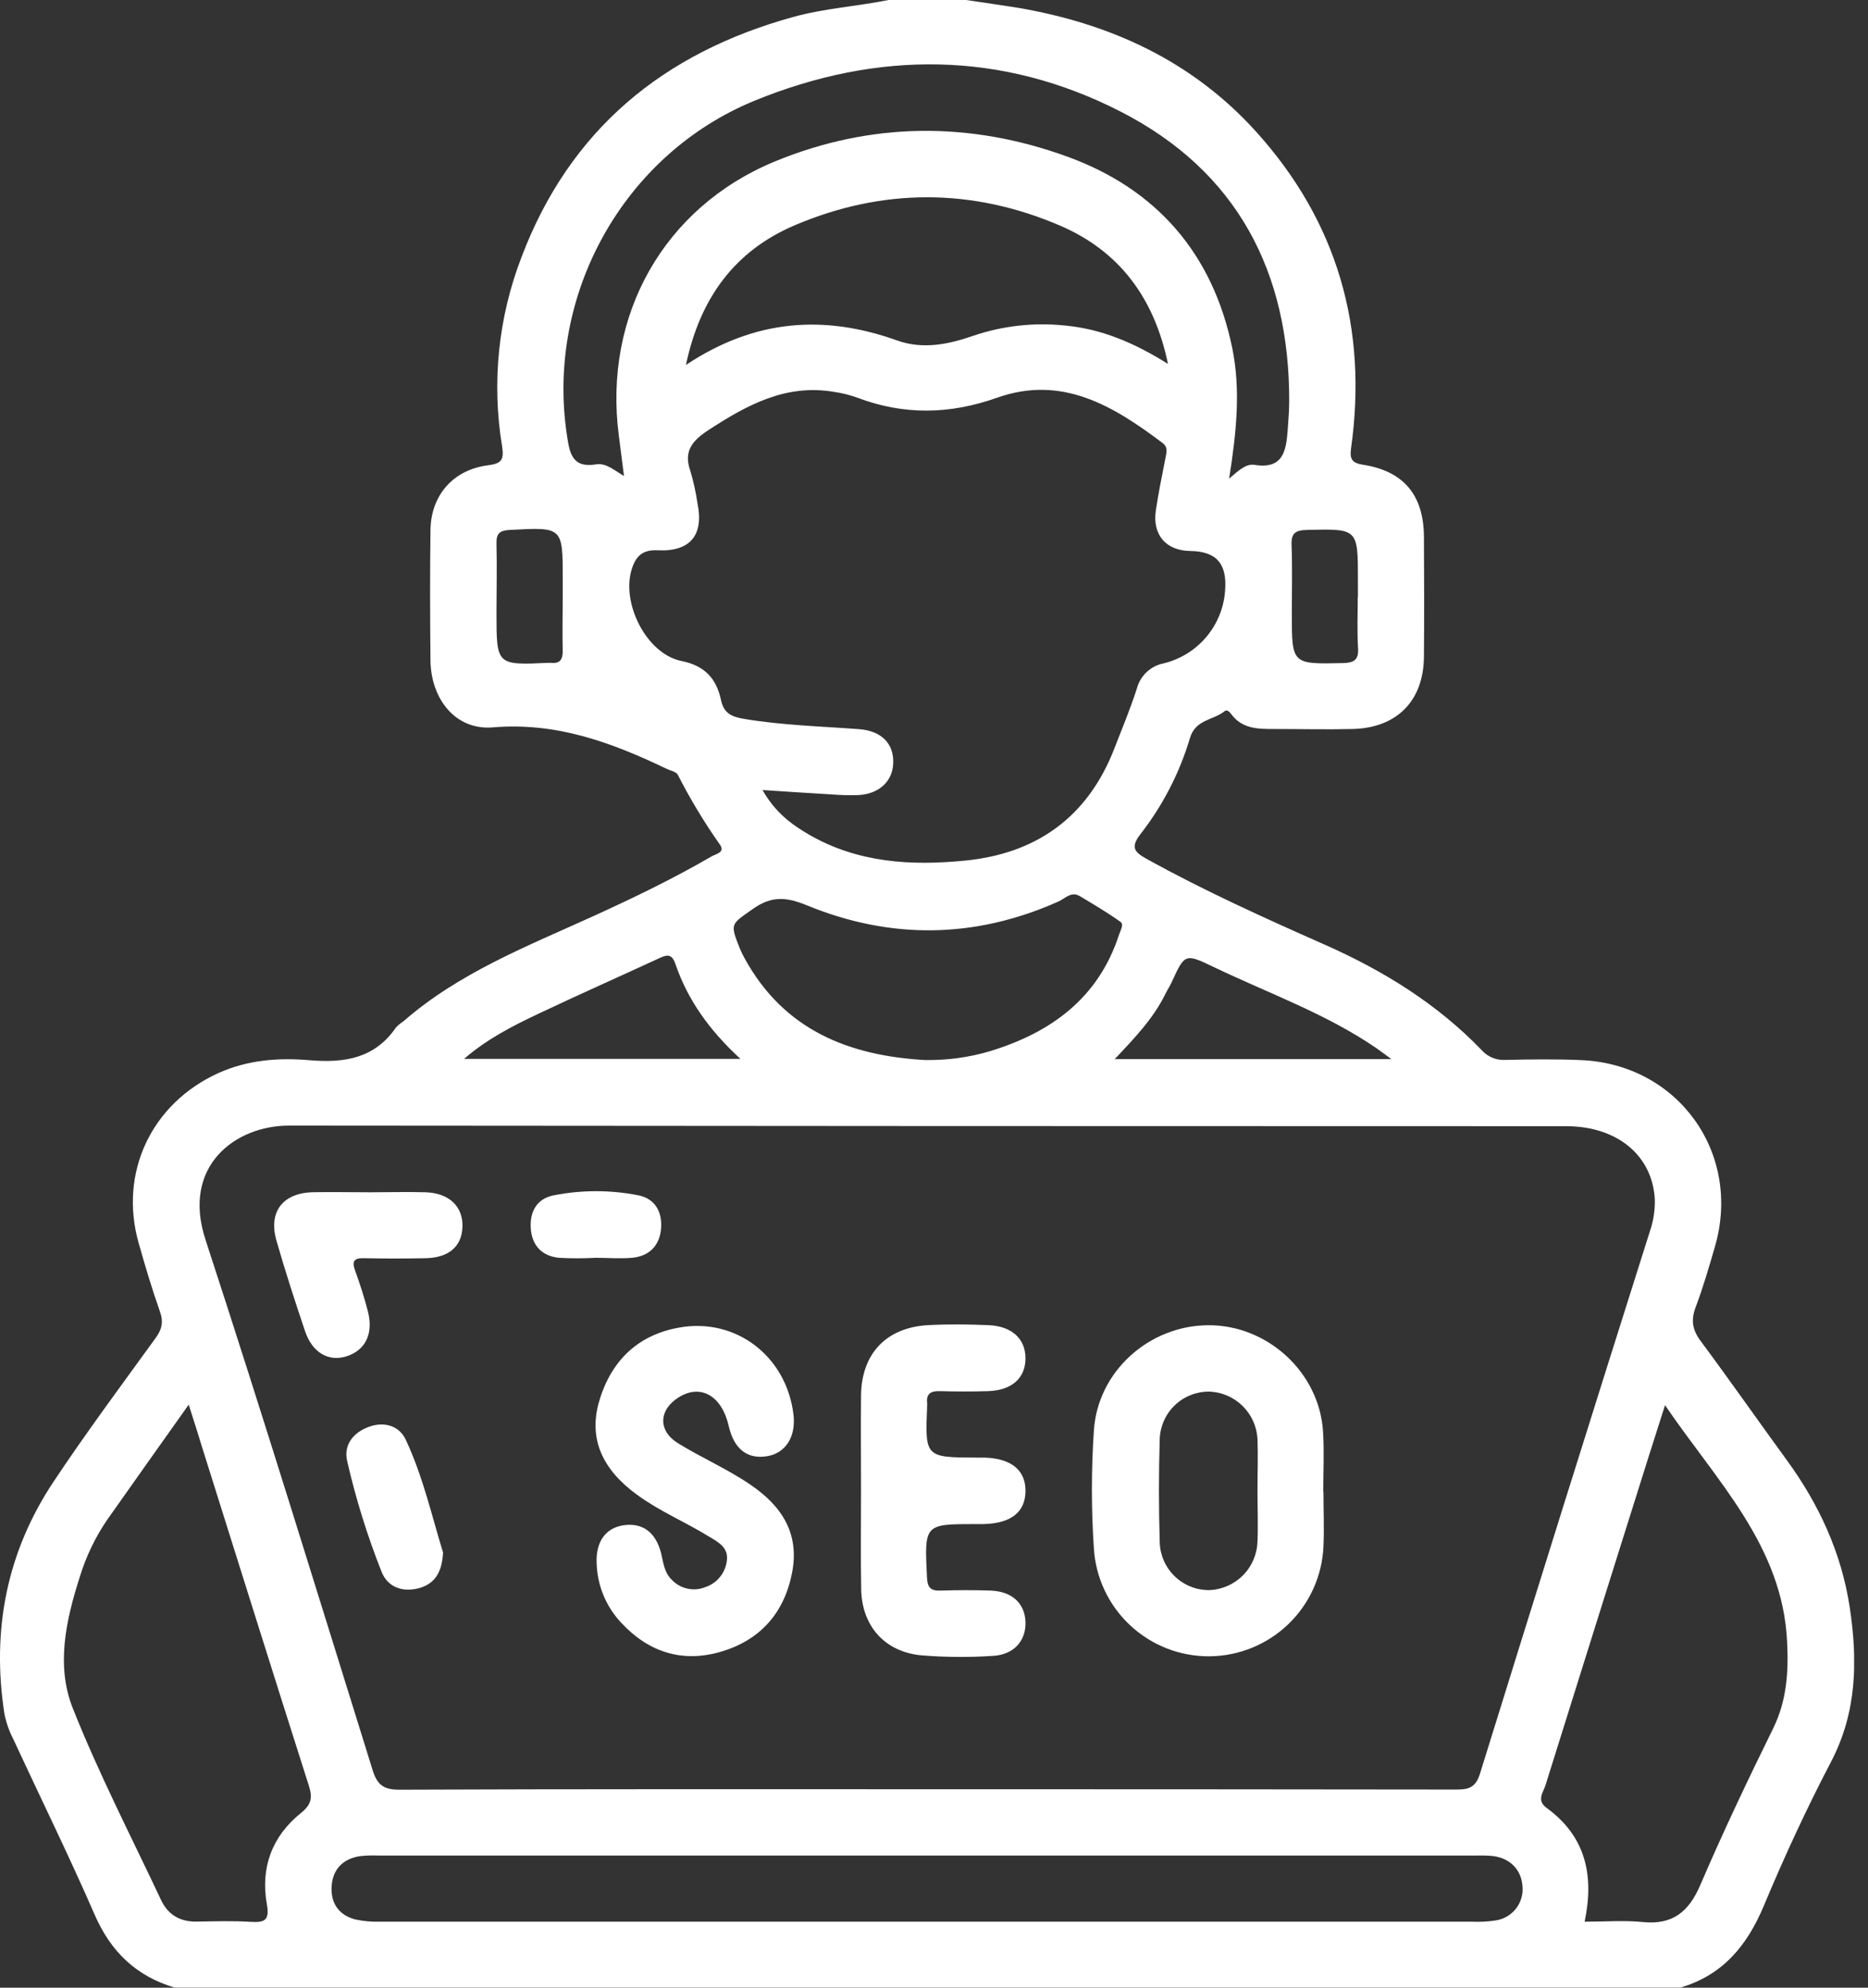 <svg width="47" height="50" viewBox="0 0 47 50" fill="none" xmlns="http://www.w3.org/2000/svg">
<rect x="0" y="0" width="47" height="50" fill="#333333" stroke="none"/>
<g clip-path="url(#clip0_2115_387)">
<path d="M22.357 0H24.31C24.742 0.066 25.176 0.126 25.607 0.195C27.934 0.591 29.99 1.531 31.593 3.3C33.65 5.57 34.418 8.254 33.993 11.281C33.957 11.543 34.013 11.648 34.295 11.691C35.316 11.849 35.819 12.453 35.827 13.496C35.833 14.505 35.836 15.514 35.827 16.523C35.816 17.634 35.144 18.312 34.03 18.338C33.38 18.354 32.73 18.338 32.077 18.338C31.664 18.338 31.255 18.343 30.977 17.961C30.935 17.904 30.869 17.845 30.818 17.886C30.533 18.12 30.079 18.09 29.939 18.569C29.678 19.444 29.256 20.262 28.695 20.982C28.43 21.324 28.549 21.439 28.864 21.613C30.316 22.417 31.827 23.097 33.342 23.768C34.812 24.42 36.159 25.252 37.281 26.417C37.356 26.501 37.449 26.567 37.553 26.609C37.657 26.651 37.769 26.67 37.881 26.662C38.515 26.648 39.15 26.64 39.784 26.667C42.226 26.773 43.829 29.011 43.15 31.355C43.001 31.869 42.851 32.386 42.662 32.887C42.54 33.212 42.582 33.455 42.79 33.734C43.527 34.726 44.235 35.739 44.963 36.738C45.77 37.847 46.33 39.062 46.539 40.422C46.741 41.758 46.727 43.059 46.071 44.316C45.454 45.495 44.894 46.708 44.381 47.935C43.962 48.938 43.349 49.683 42.282 49.997H4.392C3.429 49.71 2.79 49.099 2.384 48.169C1.735 46.68 1.017 45.22 0.333 43.745C0.229 43.543 0.154 43.327 0.11 43.105C-0.213 41.01 0.167 39.049 1.342 37.28C2.161 36.048 3.045 34.859 3.914 33.66C4.074 33.44 4.118 33.256 4.024 32.992C3.824 32.426 3.653 31.849 3.489 31.27C2.985 29.497 3.813 27.755 5.495 26.993C6.232 26.661 7.011 26.602 7.79 26.67C8.669 26.744 9.428 26.625 9.963 25.846C10.019 25.787 10.082 25.735 10.15 25.691C11.548 24.472 13.253 23.807 14.908 23.055C15.929 22.59 16.939 22.104 17.909 21.54C18.014 21.48 18.257 21.442 18.11 21.241C17.717 20.683 17.364 20.098 17.054 19.489C17.011 19.409 16.858 19.383 16.761 19.334C15.383 18.675 13.999 18.162 12.399 18.297C11.454 18.375 10.837 17.573 10.831 16.602C10.82 15.512 10.817 14.421 10.831 13.33C10.844 12.451 11.41 11.815 12.276 11.705C12.614 11.662 12.688 11.572 12.632 11.223C12.369 9.624 12.537 7.984 13.12 6.472C14.335 3.262 16.691 1.327 19.961 0.426C20.748 0.209 21.561 0.16 22.357 0ZM23.281 45.008C27.74 45.008 32.2 45.01 36.66 45.016C36.986 45.016 37.138 44.94 37.241 44.605C38.65 40.06 40.073 35.518 41.51 30.98C41.601 30.718 41.643 30.443 41.636 30.166C41.575 29.067 40.692 28.329 39.403 28.329C28.694 28.329 17.985 28.324 7.274 28.314C5.923 28.314 4.563 29.328 5.17 31.184C6.619 35.614 7.987 40.07 9.374 44.523C9.489 44.894 9.645 45.02 10.047 45.02C14.46 45.002 18.871 45.008 23.281 45.008ZM19.186 19.873C19.497 20.425 19.899 20.731 20.357 20.996C21.588 21.707 22.936 21.783 24.286 21.648C26.08 21.471 27.371 20.553 28.039 18.825C28.234 18.325 28.439 17.832 28.604 17.321C28.645 17.164 28.729 17.021 28.848 16.909C28.966 16.797 29.113 16.72 29.273 16.688C29.692 16.587 30.069 16.356 30.348 16.027C30.627 15.698 30.794 15.289 30.824 14.858C30.878 14.175 30.605 13.87 29.945 13.86C29.336 13.851 28.991 13.453 29.082 12.838C29.148 12.389 29.242 11.942 29.329 11.496C29.355 11.364 29.383 11.242 29.253 11.145C28.014 10.211 26.722 9.424 25.083 10.006C23.896 10.427 22.733 10.448 21.559 9.999C21.375 9.934 21.185 9.887 20.992 9.859C19.773 9.648 18.785 10.192 17.815 10.825C17.425 11.082 17.19 11.349 17.37 11.847C17.448 12.111 17.508 12.381 17.548 12.654C17.714 13.457 17.372 13.882 16.548 13.843C16.188 13.825 16.012 13.969 15.904 14.289C15.611 15.154 16.263 16.45 17.145 16.627C17.73 16.744 18.023 17.066 18.14 17.604C18.207 17.927 18.382 18.025 18.702 18.08C19.668 18.245 20.643 18.269 21.614 18.342C22.179 18.384 22.493 18.706 22.474 19.197C22.459 19.653 22.123 19.97 21.6 20C21.372 20.008 21.143 20.002 20.916 19.983C20.364 19.952 19.816 19.914 19.186 19.873ZM23.277 48.34H37.036C37.232 48.349 37.428 48.339 37.622 48.31C37.827 48.282 38.013 48.176 38.141 48.014C38.268 47.851 38.328 47.645 38.306 47.44C38.275 47.026 37.986 46.734 37.547 46.687C37.401 46.675 37.255 46.672 37.108 46.677H9.534C9.371 46.669 9.208 46.675 9.046 46.693C8.623 46.762 8.371 47.027 8.344 47.447C8.316 47.867 8.52 48.174 8.938 48.283C9.146 48.328 9.358 48.347 9.569 48.34C14.138 48.34 18.708 48.34 23.277 48.34ZM39.87 48.34C40.395 48.34 40.869 48.302 41.335 48.349C42.087 48.424 42.492 48.091 42.782 47.414C43.352 46.087 43.974 44.777 44.612 43.482C44.957 42.781 45.003 42.06 44.965 41.304C44.852 38.879 43.198 37.269 41.893 35.347C41.724 35.879 41.586 36.307 41.451 36.736C40.593 39.459 39.737 42.184 38.884 44.912C38.829 45.088 38.652 45.286 38.913 45.477C39.885 46.184 40.119 47.155 39.87 48.34ZM4.748 35.334C4.029 36.35 3.359 37.287 2.697 38.23C2.395 38.673 2.162 39.16 2.005 39.674C1.659 40.758 1.405 41.899 1.831 42.97C2.482 44.611 3.296 46.187 4.049 47.788C4.225 48.165 4.527 48.343 4.945 48.338C5.4 48.331 5.857 48.315 6.313 48.344C6.671 48.366 6.785 48.297 6.714 47.898C6.55 46.98 6.846 46.188 7.573 45.605C7.841 45.39 7.866 45.214 7.769 44.913C6.872 42.1 5.99 39.282 5.104 36.466C4.999 36.117 4.887 35.769 4.748 35.334ZM30.926 12.04C31.176 11.824 31.355 11.66 31.566 11.694C32.278 11.809 32.359 11.346 32.398 10.832C32.415 10.588 32.436 10.344 32.437 10.101C32.447 6.844 31.128 4.31 28.199 2.809C25.208 1.275 22.082 1.27 18.995 2.529C15.675 3.886 13.732 7.428 14.264 10.945C14.33 11.379 14.385 11.783 14.998 11.681C15.248 11.639 15.456 11.831 15.7 11.974C15.651 11.592 15.611 11.27 15.569 10.948C15.179 7.942 16.693 5.221 19.49 4.064C21.922 3.06 24.421 3.05 26.876 3.948C29.113 4.768 30.516 6.39 31.003 8.751C31.219 9.805 31.112 10.857 30.926 12.04ZM17.259 9.18C18.997 8.025 20.74 7.91 22.569 8.563C23.214 8.795 23.854 8.666 24.48 8.449C25.222 8.196 26.009 8.107 26.788 8.188C27.712 8.272 28.538 8.623 29.387 9.154C29.039 7.48 28.153 6.312 26.671 5.675C24.459 4.726 22.202 4.726 19.988 5.67C18.501 6.307 17.616 7.48 17.259 9.18ZM23.302 26.665C23.843 26.672 24.382 26.598 24.901 26.445C26.439 25.977 27.636 25.114 28.157 23.508C28.191 23.4 28.286 23.256 28.192 23.189C27.863 22.955 27.514 22.748 27.166 22.541C26.952 22.413 26.797 22.604 26.632 22.677C24.534 23.614 22.411 23.639 20.303 22.774C19.777 22.558 19.408 22.535 18.942 22.865C18.39 23.256 18.362 23.221 18.61 23.848C18.647 23.938 18.689 24.026 18.737 24.11C19.726 25.914 21.364 26.562 23.302 26.667V26.665ZM18.63 26.636C17.849 25.917 17.304 25.157 16.993 24.247C16.895 23.954 16.744 24.031 16.551 24.12C15.549 24.583 14.54 25.03 13.543 25.503C12.904 25.806 12.273 26.122 11.676 26.636H18.63ZM35.009 26.642C34.813 26.5 34.725 26.432 34.632 26.367C33.362 25.497 31.915 24.986 30.541 24.327C29.814 23.977 29.81 23.99 29.482 24.703C29.435 24.807 29.372 24.898 29.321 25.004C29.021 25.616 28.554 26.105 28.047 26.642H35.009ZM14.159 14.996V14.559C14.159 13.251 14.159 13.258 12.819 13.331C12.565 13.345 12.485 13.429 12.492 13.675C12.506 14.261 12.492 14.847 12.492 15.427C12.492 16.734 12.492 16.734 13.807 16.673C13.823 16.672 13.839 16.672 13.855 16.673C14.093 16.7 14.164 16.586 14.158 16.359C14.146 15.905 14.159 15.451 14.159 14.996ZM34.166 15.026V14.587C34.166 13.292 34.166 13.301 32.888 13.33C32.595 13.337 32.483 13.409 32.497 13.715C32.518 14.284 32.503 14.854 32.503 15.424C32.503 16.715 32.503 16.707 33.778 16.68C34.065 16.674 34.19 16.605 34.169 16.296C34.145 15.874 34.161 15.45 34.162 15.026H34.166Z" fill="white"/>
<path d="M33.299 37.531C33.299 37.987 33.32 38.443 33.299 38.898C33.267 39.638 32.952 40.337 32.42 40.851C31.888 41.365 31.179 41.656 30.439 41.664C29.699 41.671 28.984 41.395 28.442 40.891C27.899 40.388 27.57 39.696 27.523 38.957C27.456 37.966 27.456 36.972 27.523 35.981C27.62 34.504 28.903 33.345 30.398 33.336C31.893 33.327 33.2 34.525 33.289 36.02C33.32 36.523 33.294 37.028 33.294 37.532L33.299 37.531ZM31.639 37.507C31.639 37.067 31.656 36.628 31.639 36.19C31.62 35.879 31.487 35.586 31.265 35.368C31.044 35.149 30.749 35.02 30.438 35.006C30.117 35 29.806 35.118 29.572 35.337C29.337 35.556 29.197 35.857 29.18 36.178C29.153 37.056 29.153 37.935 29.18 38.815C29.194 39.135 29.331 39.438 29.564 39.659C29.796 39.88 30.105 40.002 30.426 39.999C30.746 39.987 31.049 39.854 31.274 39.627C31.5 39.4 31.63 39.095 31.639 38.775C31.657 38.354 31.639 37.93 31.639 37.507Z" fill="white"/>
<path d="M15.011 39.29C14.997 38.774 15.243 38.436 15.683 38.369C16.163 38.296 16.495 38.54 16.631 39.061C16.691 39.293 16.705 39.542 16.893 39.73C16.998 39.845 17.136 39.925 17.288 39.96C17.44 39.995 17.599 39.983 17.744 39.925C17.884 39.879 18.009 39.795 18.104 39.682C18.2 39.569 18.262 39.432 18.284 39.286C18.346 38.935 18.082 38.798 17.848 38.658C17.255 38.291 16.605 38.021 16.037 37.607C15.158 36.97 14.818 36.213 15.06 35.302C15.345 34.278 16.005 33.594 17.066 33.399C18.511 33.128 19.793 34.117 19.965 35.591C20.028 36.138 19.769 36.546 19.317 36.628C18.808 36.719 18.468 36.456 18.334 35.867C18.162 35.112 17.63 34.806 17.081 35.147C16.568 35.464 16.552 35.993 17.061 36.306C17.656 36.672 18.3 36.951 18.881 37.347C19.674 37.886 20.124 38.579 19.927 39.572C19.726 40.591 19.112 41.267 18.125 41.553C17.166 41.83 16.325 41.561 15.643 40.834C15.245 40.418 15.019 39.866 15.011 39.29Z" fill="white"/>
<path d="M21.664 37.488C21.664 36.691 21.656 35.894 21.664 35.097C21.678 34.05 22.301 33.392 23.35 33.334C23.853 33.307 24.359 33.313 24.863 33.334C25.457 33.355 25.803 33.678 25.802 34.17C25.801 34.662 25.462 34.975 24.861 34.994C24.454 35.007 24.047 35.005 23.64 34.994C23.415 34.988 23.299 35.063 23.328 35.302C23.33 35.318 23.33 35.334 23.328 35.351C23.273 36.661 23.273 36.661 24.58 36.666C24.646 36.666 24.711 36.666 24.776 36.666C25.448 36.688 25.809 36.986 25.802 37.514C25.795 38.041 25.435 38.32 24.752 38.338H24.557C23.251 38.338 23.259 38.338 23.323 39.678C23.334 39.934 23.414 40.019 23.664 40.011C24.086 39.998 24.51 39.996 24.934 40.011C25.472 40.036 25.788 40.338 25.802 40.806C25.816 41.273 25.509 41.625 24.986 41.653C24.385 41.693 23.783 41.689 23.183 41.64C22.259 41.553 21.686 40.902 21.668 39.98C21.653 39.147 21.664 38.317 21.664 37.488Z" fill="white"/>
<path d="M9.31 29.992C9.78 29.992 10.253 29.978 10.723 29.992C11.309 30.016 11.649 30.356 11.636 30.854C11.623 31.352 11.294 31.635 10.722 31.65C10.201 31.661 9.68 31.661 9.159 31.65C8.905 31.644 8.848 31.725 8.936 31.965C9.058 32.3 9.167 32.641 9.256 32.986C9.402 33.554 9.192 33.972 8.709 34.121C8.264 34.258 7.855 34.024 7.674 33.482C7.421 32.729 7.175 31.973 6.956 31.209C6.751 30.494 7.102 30.022 7.844 29.991C8.334 29.981 8.822 29.992 9.31 29.992Z" fill="white"/>
<path d="M11.147 39.051C11.123 39.574 10.921 39.849 10.535 39.952C10.126 40.059 9.753 39.926 9.6 39.536C9.242 38.633 8.953 37.704 8.736 36.757C8.638 36.342 8.892 36.033 9.282 35.891C9.671 35.75 10.046 35.866 10.209 36.216C10.649 37.154 10.873 38.171 11.147 39.051Z" fill="white"/>
<path d="M14.987 31.64C14.679 31.657 14.371 31.657 14.063 31.64C13.639 31.596 13.386 31.336 13.355 30.905C13.324 30.474 13.513 30.148 13.934 30.068C14.637 29.93 15.359 29.93 16.062 30.068C16.484 30.152 16.669 30.49 16.632 30.911C16.595 31.332 16.339 31.595 15.914 31.639C15.607 31.667 15.295 31.64 14.987 31.64Z" fill="white"/>
</g>
<defs>
<clipPath id="clip0_2115_387">
<rect width="46.65" height="50" fill="white"/>
</clipPath>
</defs>
</svg>
